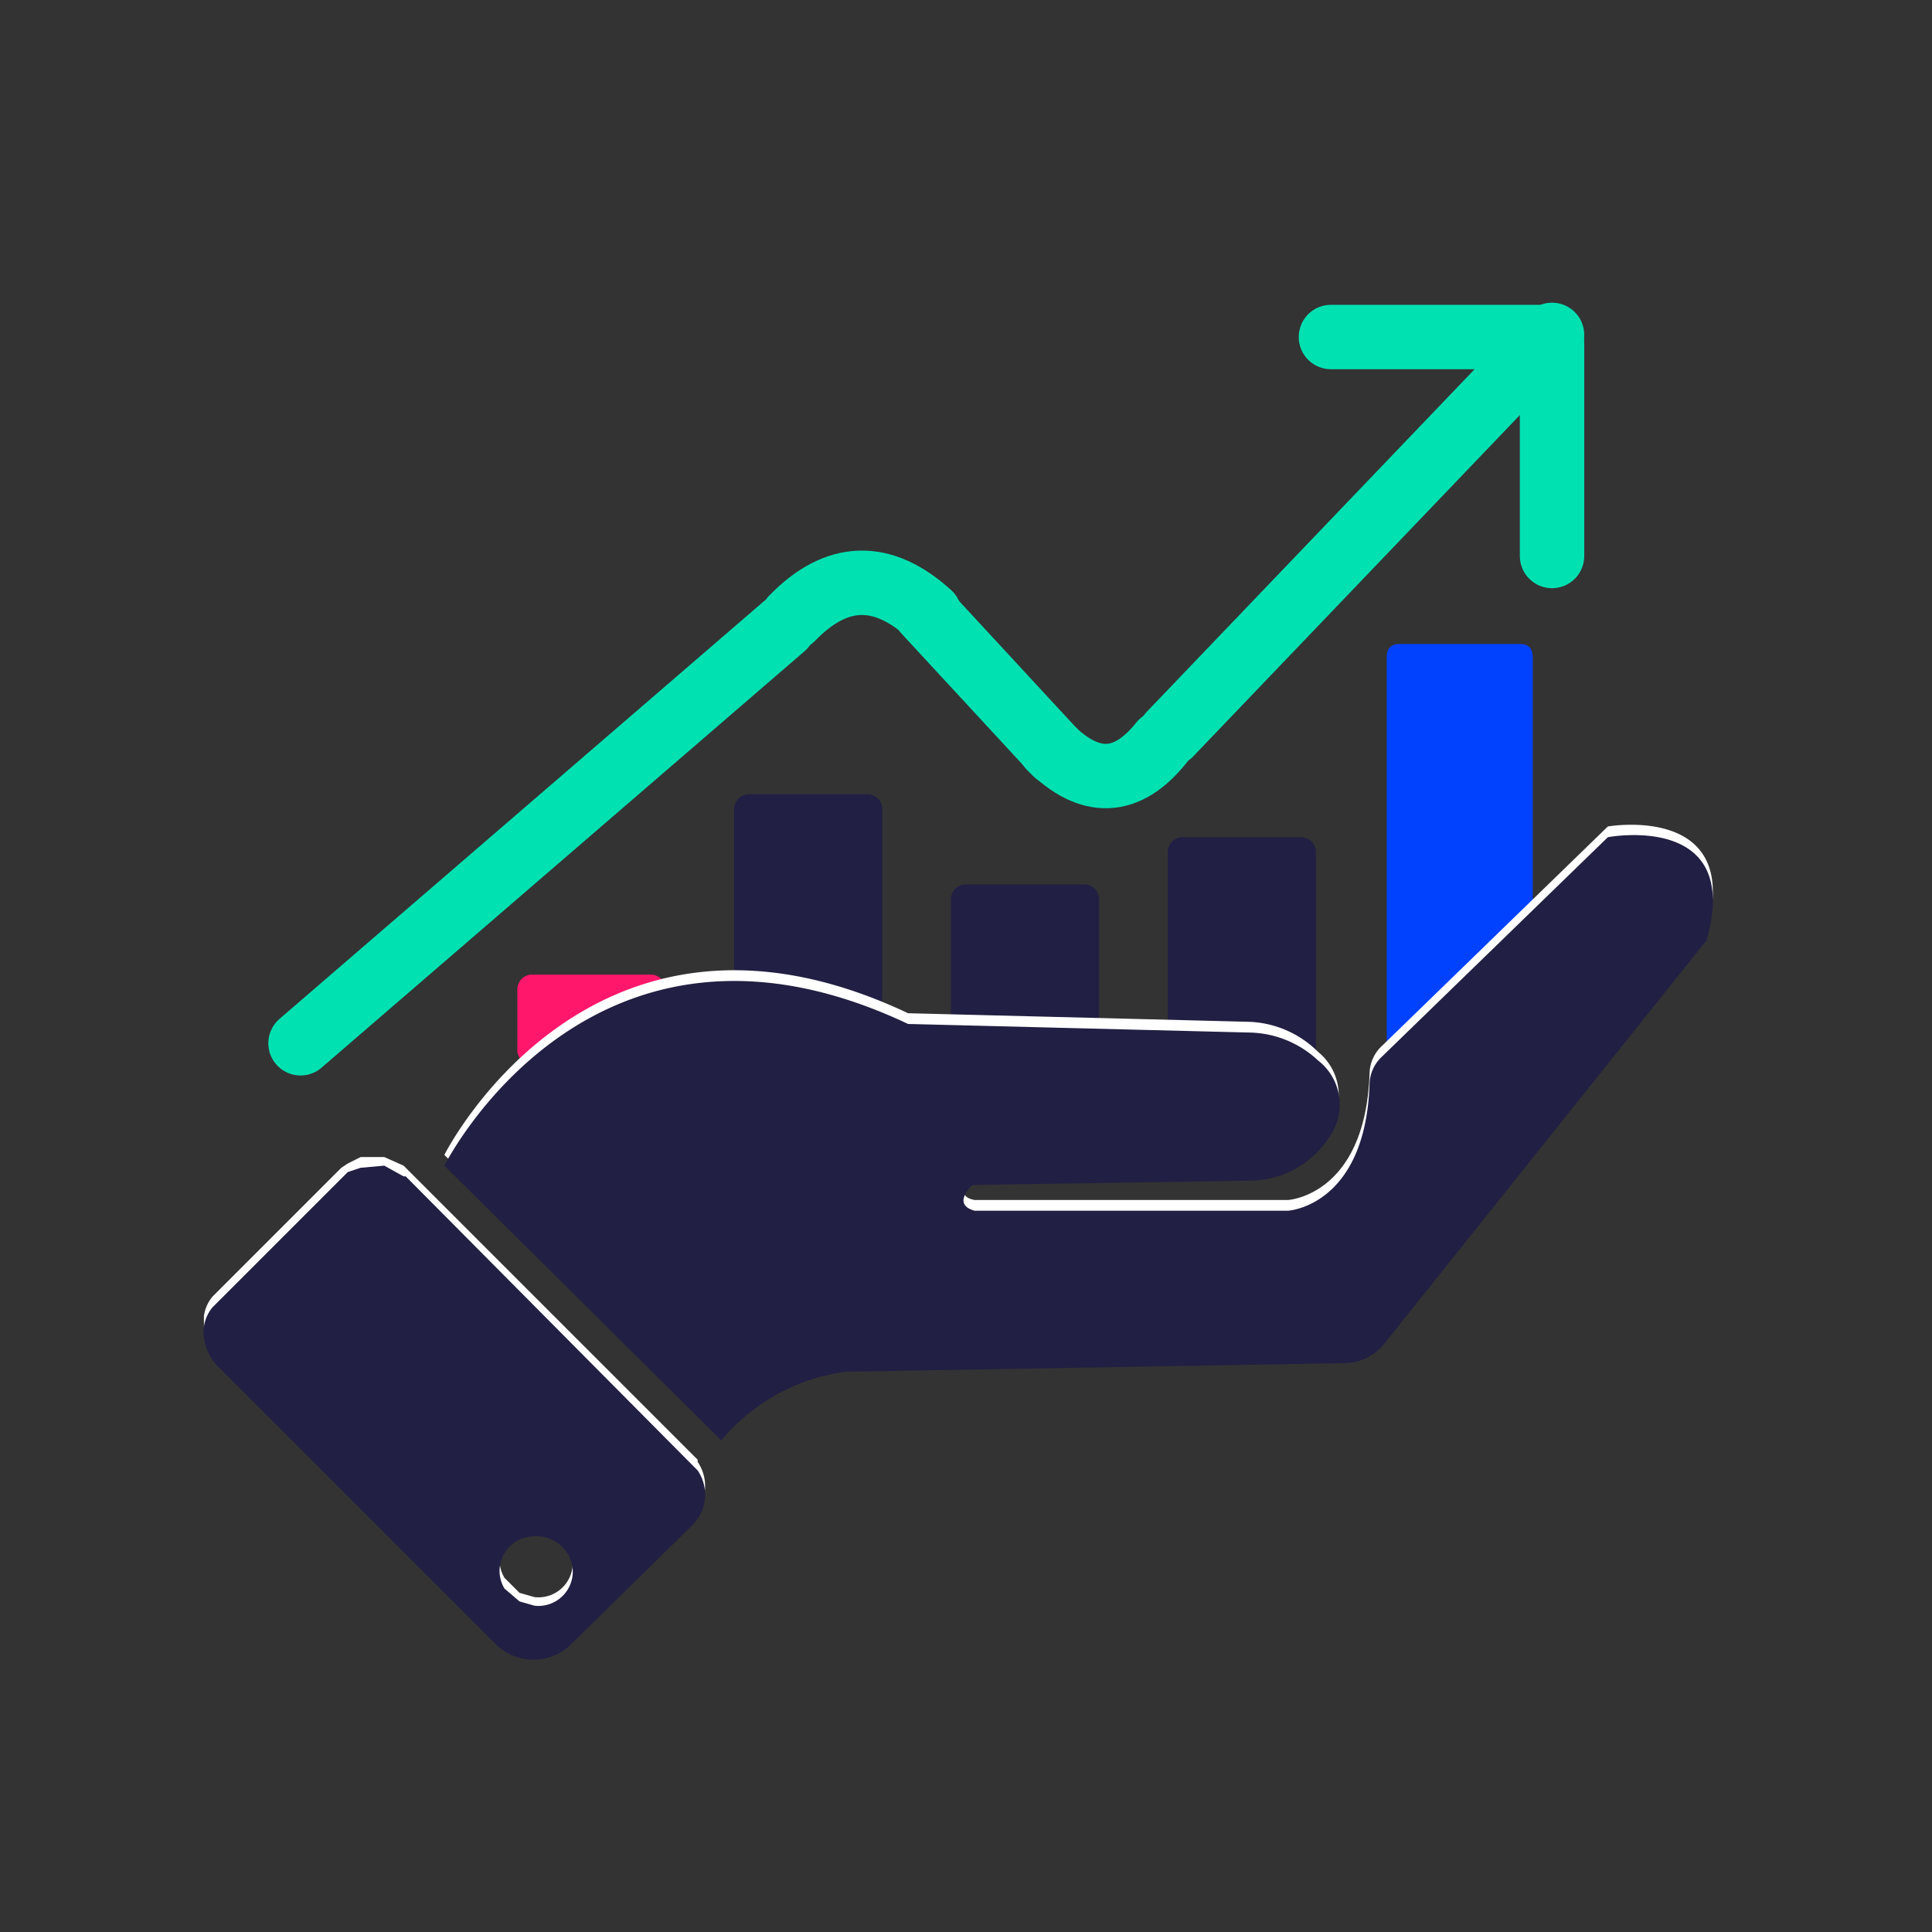 <svg xmlns="http://www.w3.org/2000/svg" width="1200" height="1200" viewBox="0 0 900 900"><rect x="0" y="0" width="900" height="900" fill="#333333" stroke="none"/><defs><clipPath id="b"><path d="M1 0h419v374H1Zm0 0"/></clipPath><clipPath id="c"><path d="M254 0h373v374H254Zm0 0"/></clipPath><clipPath id="d"><path d="M140 0h407v374H140Zm0 0"/></clipPath><clipPath id="e"><path d="M198 38h398v336H198Zm0 0"/></clipPath><clipPath id="f"><path d="M78 0h410v327H78Zm0 0"/></clipPath><clipPath id="a"><path d="M0 0h628v374H0z"/></clipPath><clipPath id="g"><path d="M342 370h69v126h-69Zm0 0"/></clipPath><clipPath id="h"><path d="M348 370h57q5 1 6 6v114q-1 5-6 6h-57q-5-1-6-6V376q1-5 6-6m0 0"/></clipPath><clipPath id="j"><path d="M0 0h69v126H0Zm0 0"/></clipPath><clipPath id="k"><path d="M6 0h57q5 1 6 6v114q-1 5-6 6H6q-5-1-6-6V6q1-5 6-6m0 0"/></clipPath><clipPath id="i"><path d="M0 0h69v127H0z"/></clipPath><clipPath id="l"><path d="M443 412h69v84h-69Zm0 0"/></clipPath><clipPath id="m"><path d="M449 412h57q5 1 6 6v72q-1 5-6 6h-57q-5-1-6-6v-72q1-5 6-6m0 0"/></clipPath><clipPath id="o"><path d="M0 0h69v84H0Zm0 0"/></clipPath><clipPath id="p"><path d="M6 0h57q5 1 6 6v72q-1 5-6 6H6q-5-1-6-6V6q1-5 6-6m0 0"/></clipPath><clipPath id="n"><path d="M0 0h69v85H0z"/></clipPath><clipPath id="q"><path d="M544 390h69v106h-69Zm0 0"/></clipPath><clipPath id="r"><path d="M550 390h57q5 1 6 6v94q-1 5-6 6h-57q-5-1-6-6v-94q1-5 6-6m0 0"/></clipPath><clipPath id="t"><path d="M0 0h69v106H0Zm0 0"/></clipPath><clipPath id="u"><path d="M6 0h57q5 1 6 6v94q-1 5-6 6H6q-5-1-6-6V6q1-5 6-6m0 0"/></clipPath><clipPath id="s"><path d="M0 0h70v107H0z"/></clipPath><clipPath id="v"><path d="M646 300h68v196h-68Zm0 0"/></clipPath><clipPath id="w"><path d="M652 300h56q6 0 6 6v184q0 5-6 6h-56q-6-1-6-6V306q0-6 6-6m0 0"/></clipPath><clipPath id="y"><path d="M1 1h68v196H1Zm0 0"/></clipPath><clipPath id="z"><path d="M7 1h56q6 0 6 6v184q0 5-6 6H7q-6-1-6-6V7q0-6 6-6m0 0"/></clipPath><clipPath id="x"><path d="M0 0h70v198H0z"/></clipPath><clipPath id="A"><path d="M241 454h69v42h-69Zm0 0"/></clipPath><clipPath id="B"><path d="M247 454h57q5 1 6 6v30q-1 5-6 6h-57q-5-1-6-6v-30q1-5 6-6m0 0"/></clipPath><clipPath id="D"><path d="M1 0h69v42H1Zm0 0"/></clipPath><clipPath id="E"><path d="M7 0h57q5 1 6 6v30q-1 5-6 6H7q-5-1-6-6V6q1-5 6-6m0 0"/></clipPath><clipPath id="C"><path d="M0 0h70v43H0z"/></clipPath><clipPath id="F"><path d="M95 538h234v231H95Zm0 0"/></clipPath><clipPath id="G"><path d="M95 542h234v231H95Zm0 0"/></clipPath></defs><g clip-path="url(#a)" transform="translate(118 134)"><g clip-path="url(#b)"><path fill="none" stroke="#00e1b2" stroke-linecap="round" stroke-width="30" d="m22 352 225-194"/></g><g clip-path="url(#c)"><path fill="none" stroke="#00e1b2" stroke-linecap="round" stroke-width="30" d="M427 208 605 22"/></g><path fill="none" stroke="#00e1b2" stroke-linecap="round" stroke-width="30" d="M605 125V26M502 23h99"/><g clip-path="url(#d)"><path fill="none" stroke="#00e1b2" stroke-linecap="round" stroke-width="30" d="m374 217-61-66"/></g><g clip-path="url(#e)"><path fill="none" stroke="#00e1b2" stroke-linecap="round" stroke-width="30" d="M423 212q-24 30-52 2"/></g><g clip-path="url(#f)"><path fill="none" stroke="#00e1b2" stroke-linecap="round" stroke-width="30" d="M251 154q31-32 64-2"/></g></g><g clip-path="url(#g)"><g clip-path="url(#h)"><g clip-path="url(#i)" transform="translate(342 370)"><g clip-path="url(#j)"><g clip-path="url(#k)"><path fill="#211f43" d="M0 0h69v126H0Zm0 0"/></g></g></g></g></g><g clip-path="url(#l)"><g clip-path="url(#m)"><g clip-path="url(#n)" transform="translate(443 412)"><g clip-path="url(#o)"><g clip-path="url(#p)"><path fill="#211f43" d="M0 0h69v84H0Zm0 0"/></g></g></g></g></g><g clip-path="url(#q)"><g clip-path="url(#r)"><g clip-path="url(#s)" transform="translate(544 390)"><g clip-path="url(#t)"><g clip-path="url(#u)"><path fill="#211f43" d="M0 0h69v106H0Zm0 0"/></g></g></g></g></g><g clip-path="url(#v)"><g clip-path="url(#w)"><g clip-path="url(#x)" transform="translate(645 299)"><g clip-path="url(#y)"><g clip-path="url(#z)"><path fill="#0042ff" d="M1 1h68v196H1Zm0 0"/></g></g></g></g></g><g clip-path="url(#A)"><g clip-path="url(#B)"><g clip-path="url(#C)" transform="translate(240 454)"><g clip-path="url(#D)"><g clip-path="url(#E)"><path fill="#ff176b" d="M1 0h69v42H1Zm0 0"/></g></g></g></g></g><g clip-path="url(#F)"><path fill="#fff" d="M325 680 189 544l-1-1-9-4h-11l-6 3-3 2-60 60a18 18 0 0 0-4 14 23 23 0 0 0 7 14l129 129a25 25 0 0 0 35 0l57-55a20 20 0 0 0 2-25Zm-76 64-7-2-7-7a16 16 0 0 1 11-24 17 17 0 0 1 14 4 16 16 0 0 1-11 29m0 0"/></g><path fill="#fff" d="M749 385 644 487a18 18 0 0 0-6 13c-2 57-38 59-38 59H454c-11-2-1-12-1-12l130-2a44 44 0 0 0 36-20 26 26 0 0 0-5-35 48 48 0 0 0-32-14l-159-4c-148-70-216 66-216 66l129 129a91 91 0 0 1 58-33l232-3a24 24 0 0 0 18-9l151-188c17-60-46-49-46-49m0 0"/><g clip-path="url(#G)"><path fill="#211f43" d="M325 685zL189 548h-1l-9-5-11 1-6 2-3 3-60 60a18 18 0 0 0-4 14 23 23 0 0 0 7 14l129 129a25 25 0 0 0 35 0l57-56a20 20 0 0 0 2-25Zm-76 63-7-2-7-6a16 16 0 0 1 11-24 17 17 0 0 1 14 3 16 16 0 0 1-11 29m0 0"/></g><path fill="#211f43" d="M749 390 644 492a18 18 0 0 0-6 13c-2 57-38 59-38 59H454c-11-3-1-12-1-12l130-2a44 44 0 0 0 36-20 26 26 0 0 0-5-36 48 48 0 0 0-32-13l-159-4c-148-70-216 66-216 66l129 128a91 91 0 0 1 58-32l232-4a24 24 0 0 0 18-8l151-189c17-60-46-48-46-48m0 0"/></svg>